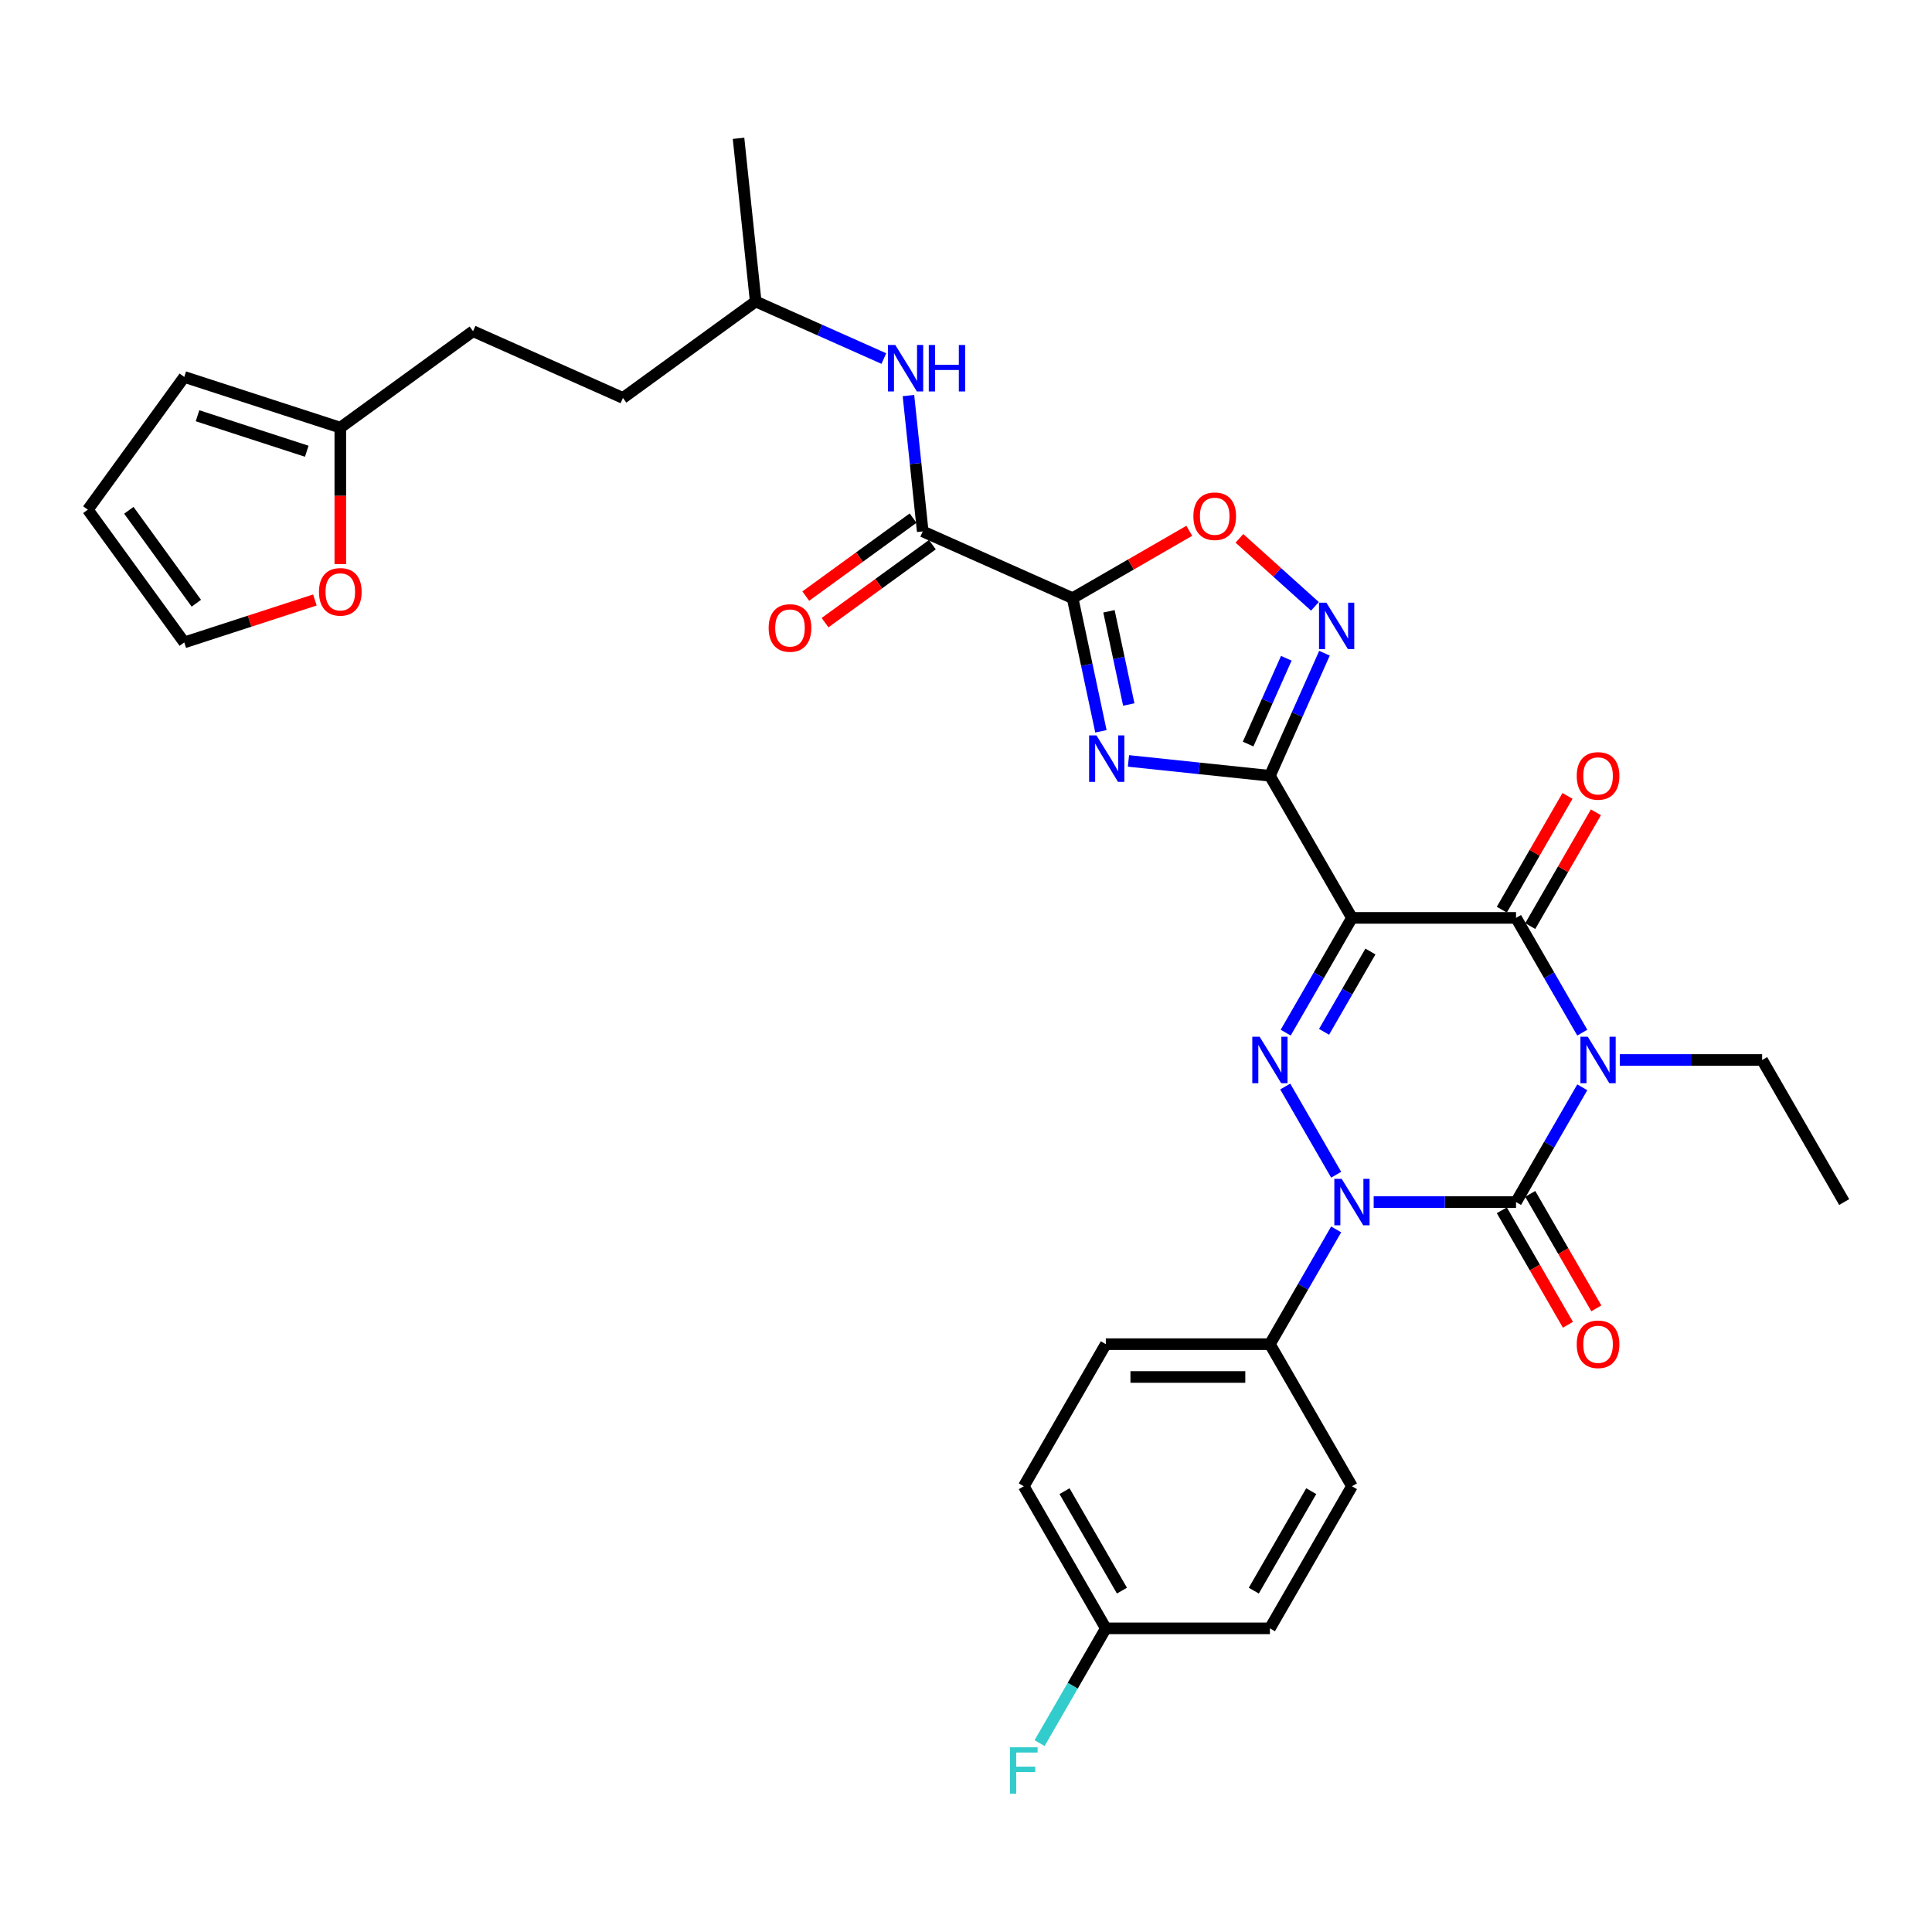 <?xml version='1.0' encoding='iso-8859-1'?>
<svg version='1.1' baseProfile='full'
              xmlns='http://www.w3.org/2000/svg'
                      xmlns:rdkit='http://www.rdkit.org/xml'
                      xmlns:xlink='http://www.w3.org/1999/xlink'
                  xml:space='preserve'
width='1000px' height='1000px' viewBox='0 0 1000 1000'>
<!-- END OF HEADER -->
<rect style='opacity:1.0;fill:#FFFFFF;stroke:none' width='1000' height='1000' x='0' y='0'> </rect>
<path class='bond-1' d='M 818.987,562.791 L 801.84,592.491' style='fill:none;fill-rule:evenodd;stroke:#0000FF;stroke-width:6px;stroke-linecap:butt;stroke-linejoin:miter;stroke-opacity:1' />
<path class='bond-1' d='M 801.84,592.491 L 784.693,622.191' style='fill:none;fill-rule:evenodd;stroke:#000000;stroke-width:6px;stroke-linecap:butt;stroke-linejoin:miter;stroke-opacity:1' />
<path class='bond-5' d='M 818.987,534.494 L 801.84,504.794' style='fill:none;fill-rule:evenodd;stroke:#0000FF;stroke-width:6px;stroke-linecap:butt;stroke-linejoin:miter;stroke-opacity:1' />
<path class='bond-5' d='M 801.84,504.794 L 784.693,475.094' style='fill:none;fill-rule:evenodd;stroke:#000000;stroke-width:6px;stroke-linecap:butt;stroke-linejoin:miter;stroke-opacity:1' />
<path class='bond-21' d='M 838.4,548.642 L 875.241,548.642' style='fill:none;fill-rule:evenodd;stroke:#0000FF;stroke-width:6px;stroke-linecap:butt;stroke-linejoin:miter;stroke-opacity:1' />
<path class='bond-21' d='M 875.241,548.642 L 912.082,548.642' style='fill:none;fill-rule:evenodd;stroke:#000000;stroke-width:6px;stroke-linecap:butt;stroke-linejoin:miter;stroke-opacity:1' />
<path class='bond-0' d='M 699.767,475.094 L 784.693,475.094' style='fill:none;fill-rule:evenodd;stroke:#000000;stroke-width:6px;stroke-linecap:butt;stroke-linejoin:miter;stroke-opacity:1' />
<path class='bond-3' d='M 699.767,475.094 L 657.304,401.546' style='fill:none;fill-rule:evenodd;stroke:#000000;stroke-width:6px;stroke-linecap:butt;stroke-linejoin:miter;stroke-opacity:1' />
<path class='bond-4' d='M 699.767,475.094 L 682.62,504.794' style='fill:none;fill-rule:evenodd;stroke:#000000;stroke-width:6px;stroke-linecap:butt;stroke-linejoin:miter;stroke-opacity:1' />
<path class='bond-4' d='M 682.62,504.794 L 665.472,534.494' style='fill:none;fill-rule:evenodd;stroke:#0000FF;stroke-width:6px;stroke-linecap:butt;stroke-linejoin:miter;stroke-opacity:1' />
<path class='bond-4' d='M 709.332,492.496 L 697.329,513.286' style='fill:none;fill-rule:evenodd;stroke:#000000;stroke-width:6px;stroke-linecap:butt;stroke-linejoin:miter;stroke-opacity:1' />
<path class='bond-4' d='M 697.329,513.286 L 685.326,534.076' style='fill:none;fill-rule:evenodd;stroke:#0000FF;stroke-width:6px;stroke-linecap:butt;stroke-linejoin:miter;stroke-opacity:1' />
<path class='bond-2' d='M 784.693,622.191 L 747.852,622.191' style='fill:none;fill-rule:evenodd;stroke:#000000;stroke-width:6px;stroke-linecap:butt;stroke-linejoin:miter;stroke-opacity:1' />
<path class='bond-2' d='M 747.852,622.191 L 711.011,622.191' style='fill:none;fill-rule:evenodd;stroke:#0000FF;stroke-width:6px;stroke-linecap:butt;stroke-linejoin:miter;stroke-opacity:1' />
<path class='bond-13' d='M 777.338,626.437 L 794.446,656.069' style='fill:none;fill-rule:evenodd;stroke:#000000;stroke-width:6px;stroke-linecap:butt;stroke-linejoin:miter;stroke-opacity:1' />
<path class='bond-13' d='M 794.446,656.069 L 811.554,685.701' style='fill:none;fill-rule:evenodd;stroke:#FF0000;stroke-width:6px;stroke-linecap:butt;stroke-linejoin:miter;stroke-opacity:1' />
<path class='bond-13' d='M 792.048,617.944 L 809.156,647.576' style='fill:none;fill-rule:evenodd;stroke:#000000;stroke-width:6px;stroke-linecap:butt;stroke-linejoin:miter;stroke-opacity:1' />
<path class='bond-13' d='M 809.156,647.576 L 826.264,677.208' style='fill:none;fill-rule:evenodd;stroke:#FF0000;stroke-width:6px;stroke-linecap:butt;stroke-linejoin:miter;stroke-opacity:1' />
<path class='bond-11' d='M 691.598,636.339 L 674.451,666.039' style='fill:none;fill-rule:evenodd;stroke:#0000FF;stroke-width:6px;stroke-linecap:butt;stroke-linejoin:miter;stroke-opacity:1' />
<path class='bond-11' d='M 674.451,666.039 L 657.304,695.739' style='fill:none;fill-rule:evenodd;stroke:#000000;stroke-width:6px;stroke-linecap:butt;stroke-linejoin:miter;stroke-opacity:1' />
<path class='bond-33' d='M 691.598,608.042 L 665.237,562.383' style='fill:none;fill-rule:evenodd;stroke:#0000FF;stroke-width:6px;stroke-linecap:butt;stroke-linejoin:miter;stroke-opacity:1' />
<path class='bond-6' d='M 657.304,401.546 L 620.695,397.698' style='fill:none;fill-rule:evenodd;stroke:#000000;stroke-width:6px;stroke-linecap:butt;stroke-linejoin:miter;stroke-opacity:1' />
<path class='bond-6' d='M 620.695,397.698 L 584.087,393.85' style='fill:none;fill-rule:evenodd;stroke:#0000FF;stroke-width:6px;stroke-linecap:butt;stroke-linejoin:miter;stroke-opacity:1' />
<path class='bond-8' d='M 657.304,401.546 L 671.425,369.828' style='fill:none;fill-rule:evenodd;stroke:#000000;stroke-width:6px;stroke-linecap:butt;stroke-linejoin:miter;stroke-opacity:1' />
<path class='bond-8' d='M 671.425,369.828 L 685.547,338.11' style='fill:none;fill-rule:evenodd;stroke:#0000FF;stroke-width:6px;stroke-linecap:butt;stroke-linejoin:miter;stroke-opacity:1' />
<path class='bond-8' d='M 646.023,385.122 L 655.908,362.919' style='fill:none;fill-rule:evenodd;stroke:#000000;stroke-width:6px;stroke-linecap:butt;stroke-linejoin:miter;stroke-opacity:1' />
<path class='bond-8' d='M 655.908,362.919 L 665.793,340.717' style='fill:none;fill-rule:evenodd;stroke:#0000FF;stroke-width:6px;stroke-linecap:butt;stroke-linejoin:miter;stroke-opacity:1' />
<path class='bond-14' d='M 792.048,479.34 L 809.048,449.895' style='fill:none;fill-rule:evenodd;stroke:#000000;stroke-width:6px;stroke-linecap:butt;stroke-linejoin:miter;stroke-opacity:1' />
<path class='bond-14' d='M 809.048,449.895 L 826.048,420.45' style='fill:none;fill-rule:evenodd;stroke:#FF0000;stroke-width:6px;stroke-linecap:butt;stroke-linejoin:miter;stroke-opacity:1' />
<path class='bond-14' d='M 777.338,470.848 L 794.338,441.403' style='fill:none;fill-rule:evenodd;stroke:#000000;stroke-width:6px;stroke-linecap:butt;stroke-linejoin:miter;stroke-opacity:1' />
<path class='bond-14' d='M 794.338,441.403 L 811.338,411.958' style='fill:none;fill-rule:evenodd;stroke:#FF0000;stroke-width:6px;stroke-linecap:butt;stroke-linejoin:miter;stroke-opacity:1' />
<path class='bond-7' d='M 569.835,378.52 L 562.51,344.059' style='fill:none;fill-rule:evenodd;stroke:#0000FF;stroke-width:6px;stroke-linecap:butt;stroke-linejoin:miter;stroke-opacity:1' />
<path class='bond-7' d='M 562.51,344.059 L 555.185,309.598' style='fill:none;fill-rule:evenodd;stroke:#000000;stroke-width:6px;stroke-linecap:butt;stroke-linejoin:miter;stroke-opacity:1' />
<path class='bond-7' d='M 584.252,364.65 L 579.124,340.527' style='fill:none;fill-rule:evenodd;stroke:#0000FF;stroke-width:6px;stroke-linecap:butt;stroke-linejoin:miter;stroke-opacity:1' />
<path class='bond-7' d='M 579.124,340.527 L 573.997,316.405' style='fill:none;fill-rule:evenodd;stroke:#000000;stroke-width:6px;stroke-linecap:butt;stroke-linejoin:miter;stroke-opacity:1' />
<path class='bond-9' d='M 555.185,309.598 L 477.601,275.055' style='fill:none;fill-rule:evenodd;stroke:#000000;stroke-width:6px;stroke-linecap:butt;stroke-linejoin:miter;stroke-opacity:1' />
<path class='bond-34' d='M 555.185,309.598 L 585.378,292.166' style='fill:none;fill-rule:evenodd;stroke:#000000;stroke-width:6px;stroke-linecap:butt;stroke-linejoin:miter;stroke-opacity:1' />
<path class='bond-34' d='M 585.378,292.166 L 615.57,274.735' style='fill:none;fill-rule:evenodd;stroke:#FF0000;stroke-width:6px;stroke-linecap:butt;stroke-linejoin:miter;stroke-opacity:1' />
<path class='bond-10' d='M 680.602,313.837 L 661.06,296.242' style='fill:none;fill-rule:evenodd;stroke:#0000FF;stroke-width:6px;stroke-linecap:butt;stroke-linejoin:miter;stroke-opacity:1' />
<path class='bond-10' d='M 661.06,296.242 L 641.519,278.647' style='fill:none;fill-rule:evenodd;stroke:#FF0000;stroke-width:6px;stroke-linecap:butt;stroke-linejoin:miter;stroke-opacity:1' />
<path class='bond-12' d='M 477.601,275.055 L 473.906,239.899' style='fill:none;fill-rule:evenodd;stroke:#000000;stroke-width:6px;stroke-linecap:butt;stroke-linejoin:miter;stroke-opacity:1' />
<path class='bond-12' d='M 473.906,239.899 L 470.211,204.743' style='fill:none;fill-rule:evenodd;stroke:#0000FF;stroke-width:6px;stroke-linecap:butt;stroke-linejoin:miter;stroke-opacity:1' />
<path class='bond-17' d='M 472.61,268.185 L 444.838,288.362' style='fill:none;fill-rule:evenodd;stroke:#000000;stroke-width:6px;stroke-linecap:butt;stroke-linejoin:miter;stroke-opacity:1' />
<path class='bond-17' d='M 444.838,288.362 L 417.066,308.539' style='fill:none;fill-rule:evenodd;stroke:#FF0000;stroke-width:6px;stroke-linecap:butt;stroke-linejoin:miter;stroke-opacity:1' />
<path class='bond-17' d='M 482.593,281.926 L 454.822,302.103' style='fill:none;fill-rule:evenodd;stroke:#000000;stroke-width:6px;stroke-linecap:butt;stroke-linejoin:miter;stroke-opacity:1' />
<path class='bond-17' d='M 454.822,302.103 L 427.05,322.281' style='fill:none;fill-rule:evenodd;stroke:#FF0000;stroke-width:6px;stroke-linecap:butt;stroke-linejoin:miter;stroke-opacity:1' />
<path class='bond-22' d='M 657.304,695.739 L 572.377,695.739' style='fill:none;fill-rule:evenodd;stroke:#000000;stroke-width:6px;stroke-linecap:butt;stroke-linejoin:miter;stroke-opacity:1' />
<path class='bond-22' d='M 644.565,712.724 L 585.116,712.724' style='fill:none;fill-rule:evenodd;stroke:#000000;stroke-width:6px;stroke-linecap:butt;stroke-linejoin:miter;stroke-opacity:1' />
<path class='bond-23' d='M 657.304,695.739 L 699.767,769.287' style='fill:none;fill-rule:evenodd;stroke:#000000;stroke-width:6px;stroke-linecap:butt;stroke-linejoin:miter;stroke-opacity:1' />
<path class='bond-29' d='M 457.48,185.588 L 424.31,170.82' style='fill:none;fill-rule:evenodd;stroke:#0000FF;stroke-width:6px;stroke-linecap:butt;stroke-linejoin:miter;stroke-opacity:1' />
<path class='bond-29' d='M 424.31,170.82 L 391.14,156.052' style='fill:none;fill-rule:evenodd;stroke:#000000;stroke-width:6px;stroke-linecap:butt;stroke-linejoin:miter;stroke-opacity:1' />
<path class='bond-15' d='M 176.143,221.346 L 244.849,171.428' style='fill:none;fill-rule:evenodd;stroke:#000000;stroke-width:6px;stroke-linecap:butt;stroke-linejoin:miter;stroke-opacity:1' />
<path class='bond-16' d='M 176.143,221.346 L 176.143,256.667' style='fill:none;fill-rule:evenodd;stroke:#000000;stroke-width:6px;stroke-linecap:butt;stroke-linejoin:miter;stroke-opacity:1' />
<path class='bond-16' d='M 176.143,256.667 L 176.143,291.988' style='fill:none;fill-rule:evenodd;stroke:#FF0000;stroke-width:6px;stroke-linecap:butt;stroke-linejoin:miter;stroke-opacity:1' />
<path class='bond-18' d='M 176.143,221.346 L 95.373,195.102' style='fill:none;fill-rule:evenodd;stroke:#000000;stroke-width:6px;stroke-linecap:butt;stroke-linejoin:miter;stroke-opacity:1' />
<path class='bond-18' d='M 158.778,233.563 L 102.24,215.193' style='fill:none;fill-rule:evenodd;stroke:#000000;stroke-width:6px;stroke-linecap:butt;stroke-linejoin:miter;stroke-opacity:1' />
<path class='bond-19' d='M 162.979,310.549 L 129.176,321.533' style='fill:none;fill-rule:evenodd;stroke:#FF0000;stroke-width:6px;stroke-linecap:butt;stroke-linejoin:miter;stroke-opacity:1' />
<path class='bond-19' d='M 129.176,321.533 L 95.373,332.516' style='fill:none;fill-rule:evenodd;stroke:#000000;stroke-width:6px;stroke-linecap:butt;stroke-linejoin:miter;stroke-opacity:1' />
<path class='bond-20' d='M 95.373,195.102 L 45.455,263.809' style='fill:none;fill-rule:evenodd;stroke:#000000;stroke-width:6px;stroke-linecap:butt;stroke-linejoin:miter;stroke-opacity:1' />
<path class='bond-36' d='M 95.373,332.516 L 45.455,263.809' style='fill:none;fill-rule:evenodd;stroke:#000000;stroke-width:6px;stroke-linecap:butt;stroke-linejoin:miter;stroke-opacity:1' />
<path class='bond-36' d='M 101.627,312.226 L 66.684,264.131' style='fill:none;fill-rule:evenodd;stroke:#000000;stroke-width:6px;stroke-linecap:butt;stroke-linejoin:miter;stroke-opacity:1' />
<path class='bond-31' d='M 912.082,548.642 L 954.545,622.191' style='fill:none;fill-rule:evenodd;stroke:#000000;stroke-width:6px;stroke-linecap:butt;stroke-linejoin:miter;stroke-opacity:1' />
<path class='bond-27' d='M 572.377,695.739 L 529.914,769.287' style='fill:none;fill-rule:evenodd;stroke:#000000;stroke-width:6px;stroke-linecap:butt;stroke-linejoin:miter;stroke-opacity:1' />
<path class='bond-26' d='M 699.767,769.287 L 657.304,842.835' style='fill:none;fill-rule:evenodd;stroke:#000000;stroke-width:6px;stroke-linecap:butt;stroke-linejoin:miter;stroke-opacity:1' />
<path class='bond-26' d='M 678.688,771.827 L 648.963,823.311' style='fill:none;fill-rule:evenodd;stroke:#000000;stroke-width:6px;stroke-linecap:butt;stroke-linejoin:miter;stroke-opacity:1' />
<path class='bond-24' d='M 244.849,171.428 L 322.433,205.97' style='fill:none;fill-rule:evenodd;stroke:#000000;stroke-width:6px;stroke-linecap:butt;stroke-linejoin:miter;stroke-opacity:1' />
<path class='bond-25' d='M 572.377,842.835 L 657.304,842.835' style='fill:none;fill-rule:evenodd;stroke:#000000;stroke-width:6px;stroke-linecap:butt;stroke-linejoin:miter;stroke-opacity:1' />
<path class='bond-28' d='M 572.377,842.835 L 555.23,872.535' style='fill:none;fill-rule:evenodd;stroke:#000000;stroke-width:6px;stroke-linecap:butt;stroke-linejoin:miter;stroke-opacity:1' />
<path class='bond-28' d='M 555.23,872.535 L 538.083,902.235' style='fill:none;fill-rule:evenodd;stroke:#33CCCC;stroke-width:6px;stroke-linecap:butt;stroke-linejoin:miter;stroke-opacity:1' />
<path class='bond-35' d='M 572.377,842.835 L 529.914,769.287' style='fill:none;fill-rule:evenodd;stroke:#000000;stroke-width:6px;stroke-linecap:butt;stroke-linejoin:miter;stroke-opacity:1' />
<path class='bond-35' d='M 580.717,823.311 L 550.993,771.827' style='fill:none;fill-rule:evenodd;stroke:#000000;stroke-width:6px;stroke-linecap:butt;stroke-linejoin:miter;stroke-opacity:1' />
<path class='bond-30' d='M 391.14,156.052 L 322.433,205.97' style='fill:none;fill-rule:evenodd;stroke:#000000;stroke-width:6px;stroke-linecap:butt;stroke-linejoin:miter;stroke-opacity:1' />
<path class='bond-32' d='M 391.14,156.052 L 382.263,71.591' style='fill:none;fill-rule:evenodd;stroke:#000000;stroke-width:6px;stroke-linecap:butt;stroke-linejoin:miter;stroke-opacity:1' />
<path  class='atom-0' d='M 821.84 536.617
L 829.721 549.356
Q 830.502 550.613, 831.759 552.889
Q 833.016 555.165, 833.084 555.3
L 833.084 536.617
L 836.277 536.617
L 836.277 560.668
L 832.982 560.668
L 824.523 546.74
Q 823.538 545.109, 822.485 543.241
Q 821.466 541.373, 821.16 540.795
L 821.16 560.668
L 818.035 560.668
L 818.035 536.617
L 821.84 536.617
' fill='#0000FF'/>
<path  class='atom-3' d='M 694.45 610.165
L 702.331 622.904
Q 703.113 624.161, 704.37 626.437
Q 705.627 628.713, 705.695 628.849
L 705.695 610.165
L 708.888 610.165
L 708.888 634.216
L 705.593 634.216
L 697.134 620.288
Q 696.149 618.658, 695.096 616.789
Q 694.077 614.921, 693.771 614.343
L 693.771 634.216
L 690.646 634.216
L 690.646 610.165
L 694.45 610.165
' fill='#0000FF'/>
<path  class='atom-5' d='M 651.987 536.617
L 659.868 549.356
Q 660.65 550.613, 661.907 552.889
Q 663.163 555.165, 663.231 555.3
L 663.231 536.617
L 666.425 536.617
L 666.425 560.668
L 663.13 560.668
L 654.671 546.74
Q 653.686 545.109, 652.633 543.241
Q 651.614 541.373, 651.308 540.795
L 651.308 560.668
L 648.182 560.668
L 648.182 536.617
L 651.987 536.617
' fill='#0000FF'/>
<path  class='atom-7' d='M 567.526 380.643
L 575.407 393.382
Q 576.189 394.639, 577.446 396.915
Q 578.702 399.191, 578.77 399.327
L 578.77 380.643
L 581.964 380.643
L 581.964 404.694
L 578.668 404.694
L 570.21 390.766
Q 569.225 389.135, 568.172 387.267
Q 567.152 385.399, 566.847 384.821
L 566.847 404.694
L 563.721 404.694
L 563.721 380.643
L 567.526 380.643
' fill='#0000FF'/>
<path  class='atom-9' d='M 686.53 311.936
L 694.411 324.675
Q 695.192 325.932, 696.449 328.208
Q 697.706 330.484, 697.774 330.62
L 697.774 311.936
L 700.967 311.936
L 700.967 335.987
L 697.672 335.987
L 689.213 322.059
Q 688.228 320.429, 687.175 318.56
Q 686.156 316.692, 685.85 316.114
L 685.85 335.987
L 682.725 335.987
L 682.725 311.936
L 686.53 311.936
' fill='#0000FF'/>
<path  class='atom-11' d='M 617.693 267.203
Q 617.693 261.428, 620.547 258.201
Q 623.4 254.973, 628.734 254.973
Q 634.067 254.973, 636.921 258.201
Q 639.774 261.428, 639.774 267.203
Q 639.774 273.046, 636.887 276.375
Q 633.999 279.67, 628.734 279.67
Q 623.434 279.67, 620.547 276.375
Q 617.693 273.08, 617.693 267.203
M 628.734 276.952
Q 632.402 276.952, 634.373 274.506
Q 636.377 272.027, 636.377 267.203
Q 636.377 262.481, 634.373 260.103
Q 632.402 257.691, 628.734 257.691
Q 625.065 257.691, 623.061 260.069
Q 621.09 262.447, 621.09 267.203
Q 621.09 272.061, 623.061 274.506
Q 625.065 276.952, 628.734 276.952
' fill='#FF0000'/>
<path  class='atom-13' d='M 463.408 178.569
L 471.289 191.308
Q 472.07 192.565, 473.327 194.841
Q 474.584 197.117, 474.652 197.253
L 474.652 178.569
L 477.845 178.569
L 477.845 202.62
L 474.55 202.62
L 466.091 188.692
Q 465.106 187.061, 464.053 185.193
Q 463.034 183.325, 462.728 182.747
L 462.728 202.62
L 459.603 202.62
L 459.603 178.569
L 463.408 178.569
' fill='#0000FF'/>
<path  class='atom-13' d='M 480.733 178.569
L 483.994 178.569
L 483.994 188.794
L 496.291 188.794
L 496.291 178.569
L 499.552 178.569
L 499.552 202.62
L 496.291 202.62
L 496.291 191.512
L 483.994 191.512
L 483.994 202.62
L 480.733 202.62
L 480.733 178.569
' fill='#0000FF'/>
<path  class='atom-14' d='M 816.116 695.807
Q 816.116 690.032, 818.969 686.805
Q 821.823 683.577, 827.156 683.577
Q 832.489 683.577, 835.343 686.805
Q 838.196 690.032, 838.196 695.807
Q 838.196 701.65, 835.309 704.979
Q 832.421 708.274, 827.156 708.274
Q 821.857 708.274, 818.969 704.979
Q 816.116 701.684, 816.116 695.807
M 827.156 705.556
Q 830.825 705.556, 832.795 703.11
Q 834.799 700.631, 834.799 695.807
Q 834.799 691.085, 832.795 688.707
Q 830.825 686.295, 827.156 686.295
Q 823.487 686.295, 821.483 688.673
Q 819.513 691.051, 819.513 695.807
Q 819.513 700.665, 821.483 703.11
Q 823.487 705.556, 827.156 705.556
' fill='#FF0000'/>
<path  class='atom-15' d='M 816.116 401.614
Q 816.116 395.839, 818.969 392.611
Q 821.823 389.384, 827.156 389.384
Q 832.489 389.384, 835.343 392.611
Q 838.196 395.839, 838.196 401.614
Q 838.196 407.457, 835.309 410.786
Q 832.421 414.081, 827.156 414.081
Q 821.857 414.081, 818.969 410.786
Q 816.116 407.49, 816.116 401.614
M 827.156 411.363
Q 830.825 411.363, 832.795 408.917
Q 834.799 406.437, 834.799 401.614
Q 834.799 396.892, 832.795 394.514
Q 830.825 392.102, 827.156 392.102
Q 823.487 392.102, 821.483 394.48
Q 819.513 396.858, 819.513 401.614
Q 819.513 406.471, 821.483 408.917
Q 823.487 411.363, 827.156 411.363
' fill='#FF0000'/>
<path  class='atom-17' d='M 165.102 306.34
Q 165.102 300.565, 167.956 297.338
Q 170.809 294.111, 176.143 294.111
Q 181.476 294.111, 184.33 297.338
Q 187.183 300.565, 187.183 306.34
Q 187.183 312.183, 184.296 315.512
Q 181.408 318.807, 176.143 318.807
Q 170.843 318.807, 167.956 315.512
Q 165.102 312.217, 165.102 306.34
M 176.143 316.09
Q 179.811 316.09, 181.782 313.644
Q 183.786 311.164, 183.786 306.34
Q 183.786 301.618, 181.782 299.24
Q 179.811 296.828, 176.143 296.828
Q 172.474 296.828, 170.47 299.206
Q 168.499 301.584, 168.499 306.34
Q 168.499 311.198, 170.47 313.644
Q 172.474 316.09, 176.143 316.09
' fill='#FF0000'/>
<path  class='atom-18' d='M 397.854 325.042
Q 397.854 319.267, 400.708 316.04
Q 403.561 312.812, 408.895 312.812
Q 414.228 312.812, 417.081 316.04
Q 419.935 319.267, 419.935 325.042
Q 419.935 330.885, 417.048 334.214
Q 414.16 337.509, 408.895 337.509
Q 403.595 337.509, 400.708 334.214
Q 397.854 330.919, 397.854 325.042
M 408.895 334.791
Q 412.563 334.791, 414.534 332.345
Q 416.538 329.866, 416.538 325.042
Q 416.538 320.32, 414.534 317.942
Q 412.563 315.53, 408.895 315.53
Q 405.226 315.53, 403.222 317.908
Q 401.251 320.286, 401.251 325.042
Q 401.251 329.9, 403.222 332.345
Q 405.226 334.791, 408.895 334.791
' fill='#FF0000'/>
<path  class='atom-29' d='M 522.763 904.358
L 537.065 904.358
L 537.065 907.11
L 525.991 907.11
L 525.991 914.413
L 535.842 914.413
L 535.842 917.199
L 525.991 917.199
L 525.991 928.409
L 522.763 928.409
L 522.763 904.358
' fill='#33CCCC'/>
</svg>
